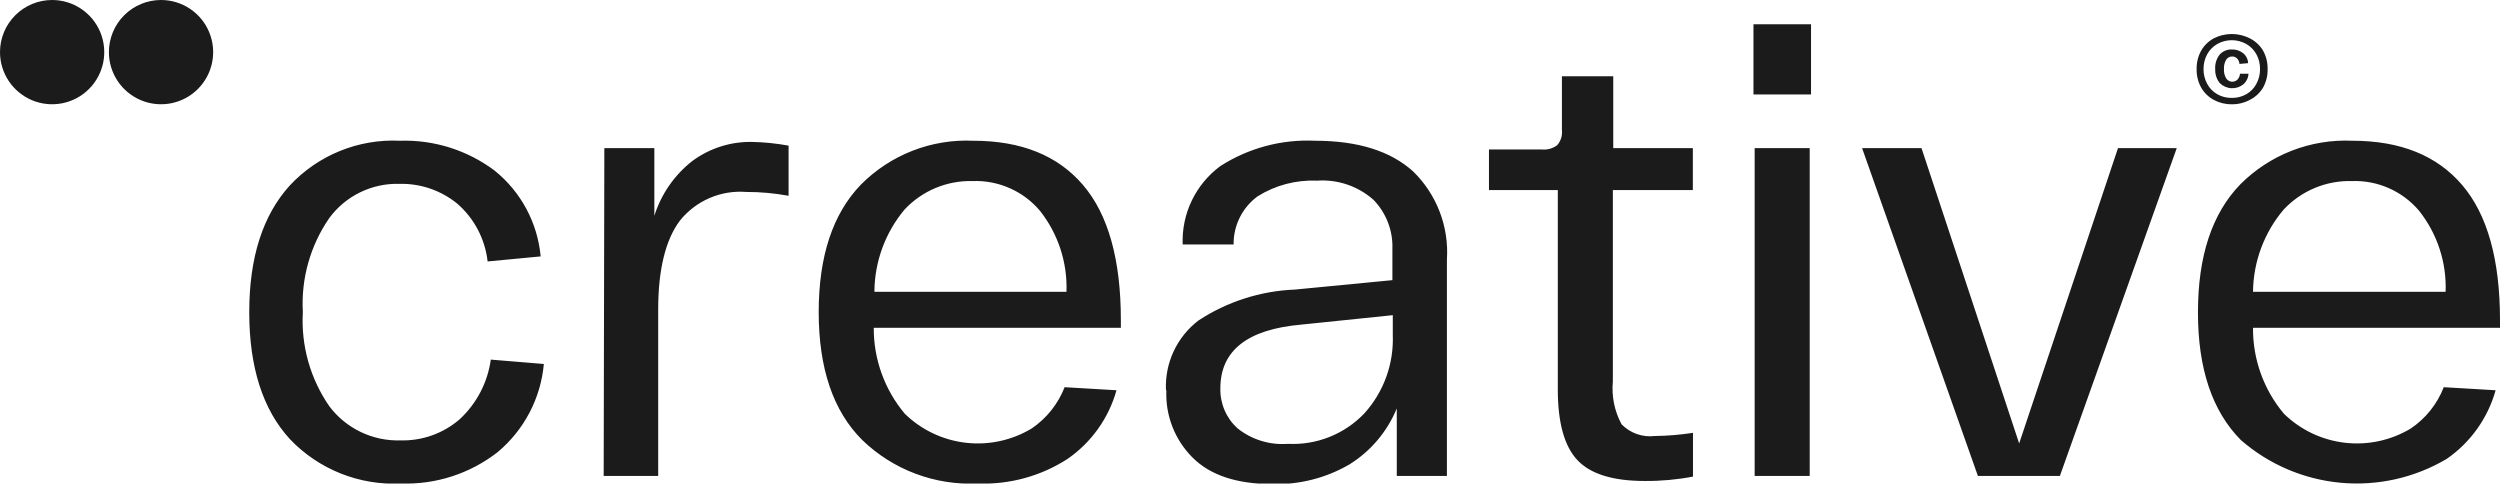 <?xml version="1.0" encoding="UTF-8"?> <svg xmlns="http://www.w3.org/2000/svg" width="763" height="148" viewBox="0 0 763 148" fill="none"> <g clip-path="url(#clip0_944_501)"> <path d="M746.402 89.064C746.74 80.117 743.868 71.344 738.305 64.329C735.796 61.359 732.644 59 729.088 57.429C725.532 55.858 721.665 55.116 717.78 55.26C713.893 55.157 710.028 55.879 706.441 57.38C702.854 58.88 699.626 61.124 696.971 63.965C691.023 70.985 687.715 79.864 687.619 89.064H746.402ZM670.818 95.258C670.818 78.174 675.11 65.192 683.692 56.313C688.153 51.82 693.505 48.311 699.403 46.01C705.302 43.709 711.617 42.668 717.941 42.953C732.597 42.953 743.77 47.461 751.462 56.475C759.154 65.489 763 79.24 763 97.728V100.036H687.619C687.534 109.625 690.879 118.93 697.052 126.269C702.103 131.198 708.646 134.313 715.657 135.126C722.667 135.94 729.75 134.405 735.795 130.763C740.346 127.687 743.849 123.294 745.835 118.172L761.664 119.104C759.29 127.604 754.02 135.007 746.766 140.034C737.015 145.816 725.688 148.373 714.399 147.341C703.11 146.309 692.435 141.74 683.894 134.285C675.15 125.459 670.791 112.451 670.818 95.258ZM664.341 45.22L628.674 145.256H603.655L568.313 45.22H586.45L616.246 135.338L646.406 45.22H664.341ZM535.521 45.22H552.322V145.256H535.521V45.22ZM535.157 7.408H552.727V28.824H535.157V7.408ZM492.244 58.013V116.432C491.815 120.959 492.745 125.512 494.916 129.508C496.217 130.837 497.807 131.85 499.561 132.467C501.316 133.085 503.19 133.291 505.037 133.07C508.941 133.023 512.838 132.699 516.696 132.099V145.459C511.853 146.385 506.931 146.833 502 146.794C492.311 146.794 485.469 144.689 481.475 140.479C477.481 136.269 475.47 129.144 475.443 119.104V58.013H454.432V45.625H470.625C472.29 45.778 473.951 45.301 475.281 44.289C475.82 43.658 476.224 42.922 476.468 42.129C476.712 41.335 476.79 40.499 476.698 39.674V23.278H492.365V45.22H516.656V58.013H492.244ZM372.452 118.537C372.398 120.814 372.833 123.076 373.727 125.171C374.621 127.266 375.953 129.145 377.634 130.682C381.994 134.183 387.524 135.891 393.099 135.459C397.417 135.675 401.731 134.959 405.748 133.359C409.764 131.759 413.39 129.314 416.377 126.188C422.283 119.667 425.407 111.095 425.081 102.303V96.19L397.228 99.064C380.711 100.494 372.452 106.985 372.452 118.537ZM355.854 119.104C355.662 115.017 356.464 110.944 358.192 107.235C359.919 103.527 362.52 100.292 365.772 97.809C374.547 92.056 384.72 88.795 395.204 88.376L424.96 85.502V75.948C425.056 73.189 424.592 70.44 423.597 67.866C422.602 65.292 421.096 62.945 419.17 60.969C416.824 58.893 414.085 57.307 411.116 56.306C408.148 55.305 405.008 54.908 401.884 55.139C395.521 54.869 389.225 56.535 383.828 59.916C381.522 61.603 379.654 63.817 378.379 66.374C377.104 68.93 376.46 71.755 376.5 74.612H360.955C360.772 69.988 361.724 65.39 363.729 61.219C365.733 57.049 368.728 53.432 372.452 50.686C381.04 45.18 391.126 42.478 401.317 42.953C414.38 42.953 424.366 46.071 431.275 52.305C434.841 55.779 437.61 59.985 439.392 64.633C441.175 69.281 441.927 74.26 441.598 79.227V145.256H426.296V124.65C423.403 131.693 418.377 137.653 411.924 141.694C404.754 145.892 396.545 147.983 388.241 147.726C377.445 147.726 369.348 145.027 363.95 139.629C361.27 136.948 359.177 133.739 357.804 130.205C356.431 126.671 355.808 122.891 355.975 119.104H355.854ZM325.491 89.064C325.811 80.12 322.941 71.353 317.394 64.329C314.885 61.359 311.733 59 308.176 57.429C304.62 55.858 300.754 55.116 296.868 55.26C292.981 55.154 289.116 55.876 285.529 57.376C281.941 58.877 278.714 61.122 276.06 63.965C270.171 71.008 266.921 79.884 266.87 89.064H325.491ZM249.867 95.258C249.867 78.174 254.171 65.192 262.781 56.313C267.242 51.82 272.594 48.311 278.492 46.01C284.391 43.709 290.706 42.668 297.03 42.953C311.686 42.953 322.859 47.461 330.551 56.475C338.243 65.489 342.089 79.24 342.089 97.728V100.036H266.668C266.618 109.626 269.975 118.923 276.141 126.269C281.192 131.198 287.735 134.313 294.746 135.126C301.756 135.94 308.839 134.405 314.884 130.763C319.424 127.675 322.924 123.286 324.924 118.172L340.753 119.104C338.379 127.604 333.109 135.007 325.855 140.034C317.688 145.318 308.087 147.949 298.366 147.564C291.9 147.87 285.44 146.85 279.383 144.566C273.326 142.283 267.8 138.784 263.145 134.285C254.293 125.459 249.867 112.451 249.867 95.258ZM229.625 43.318C233.333 43.4 237.029 43.779 240.677 44.451V59.754C236.403 58.969 232.067 58.576 227.722 58.58C223.888 58.285 220.039 58.93 216.511 60.461C212.983 61.992 209.883 64.362 207.48 67.365C203.108 73.235 200.881 82.263 200.881 94.489V145.256H184.242L184.445 45.22H199.707V65.867C201.789 59.252 205.826 53.423 211.286 49.147C216.605 45.206 223.088 43.155 229.706 43.318H229.625ZM76.069 95.258C76.069 78.579 80.199 65.692 88.457 56.596C92.731 52.018 97.951 48.426 103.754 46.07C109.557 43.714 115.803 42.65 122.059 42.953C132.469 42.613 142.682 45.841 151.005 52.103C154.969 55.305 158.25 59.269 160.656 63.761C163.062 68.253 164.543 73.181 165.012 78.255L148.819 79.794C148.05 72.956 144.742 66.656 139.548 62.143C134.569 58.096 128.311 55.957 121.897 56.111C117.759 55.992 113.654 56.877 109.932 58.689C106.21 60.501 102.981 63.185 100.522 66.515C94.703 74.93 91.855 85.044 92.425 95.258C91.842 105.475 94.692 115.592 100.522 124.002C103.041 127.347 106.327 130.038 110.103 131.848C113.88 133.659 118.035 134.536 122.221 134.406C128.813 134.588 135.235 132.308 140.236 128.01C145.444 123.217 148.822 116.762 149.791 109.752L165.984 111.088C165.513 116.283 164.022 121.335 161.598 125.954C159.174 130.574 155.863 134.67 151.855 138.009C143.478 144.535 133.077 147.916 122.464 147.564C116.153 147.89 109.846 146.847 103.976 144.506C98.106 142.165 92.812 138.581 88.457 134.002C80.199 124.987 76.069 112.073 76.069 95.258Z" fill="#1B1B1B"></path> <path fill-rule="evenodd" clip-rule="evenodd" d="M49.148 0C52.294 0 55.37 0.933 57.987 2.681C60.603 4.43 62.642 6.914 63.847 9.822C65.051 12.729 65.366 15.928 64.752 19.014C64.138 22.1 62.623 24.935 60.398 27.16C58.173 29.385 55.338 30.901 52.251 31.515C49.165 32.129 45.966 31.814 43.059 30.609C40.152 29.405 37.667 27.366 35.919 24.749C34.17 22.133 33.237 19.057 33.237 15.91C33.237 11.691 34.914 7.644 37.897 4.66C40.881 1.676 44.928 0 49.148 0Z" fill="#1B1B1B"></path> <path d="M676.081 21.092C675.975 19.489 676.465 17.903 677.457 16.639C677.927 16.124 678.504 15.72 679.148 15.454C679.792 15.188 680.486 15.067 681.182 15.101C682.396 15.056 683.586 15.444 684.542 16.194C685.016 16.558 685.404 17.023 685.677 17.555C685.95 18.087 686.101 18.673 686.121 19.27L683.489 19.513C683.453 18.871 683.179 18.264 682.72 17.813C682.518 17.616 682.276 17.464 682.011 17.367C681.746 17.269 681.464 17.228 681.182 17.246C680.823 17.245 680.469 17.338 680.157 17.516C679.844 17.693 679.584 17.949 679.401 18.258C678.917 19.121 678.692 20.105 678.753 21.092C678.684 22.085 678.924 23.075 679.441 23.926C679.619 24.2 679.855 24.432 680.132 24.605C680.41 24.778 680.722 24.887 681.046 24.926C681.371 24.965 681.7 24.931 682.01 24.828C682.321 24.726 682.605 24.556 682.842 24.331C683.309 23.832 683.594 23.19 683.651 22.509H686.242C686.21 23.127 686.053 23.732 685.782 24.289C685.511 24.845 685.13 25.341 684.663 25.748C683.622 26.576 682.312 26.992 680.983 26.918C679.655 26.843 678.4 26.282 677.457 25.343C676.502 24.137 676.014 22.628 676.081 21.092ZM681.141 29.877C682.701 29.911 684.241 29.519 685.595 28.744C686.908 27.997 687.977 26.886 688.671 25.545C689.406 24.177 689.782 22.645 689.764 21.092C689.787 19.526 689.411 17.979 688.671 16.598C687.958 15.281 686.893 14.188 685.595 13.441C684.237 12.671 682.702 12.266 681.141 12.266C679.58 12.266 678.046 12.671 676.688 13.441C675.39 14.188 674.325 15.281 673.611 16.598C672.872 17.979 672.495 19.526 672.518 21.092C672.501 22.645 672.877 24.177 673.611 25.545C674.306 26.886 675.375 27.997 676.688 28.744C678.03 29.512 679.555 29.904 681.101 29.877H681.141ZM681.141 31.82C679.222 31.854 677.326 31.394 675.636 30.484C674.029 29.611 672.697 28.307 671.79 26.719C670.839 24.999 670.364 23.057 670.413 21.092C670.364 19.127 670.839 17.185 671.79 15.465C672.697 13.877 674.029 12.573 675.636 11.7C677.341 10.832 679.228 10.38 681.141 10.38C683.055 10.38 684.942 10.832 686.647 11.7C688.329 12.542 689.734 13.849 690.696 15.465C691.647 17.185 692.122 19.127 692.072 21.092C692.122 23.057 691.647 24.999 690.696 26.719C689.734 28.335 688.329 29.642 686.647 30.484C684.945 31.4 683.034 31.861 681.101 31.82H681.141Z" fill="#1B1B1B"></path> <path fill-rule="evenodd" clip-rule="evenodd" d="M15.91 0C19.057 0 22.133 0.933 24.749 2.681C27.366 4.43 29.405 6.914 30.609 9.822C31.814 12.729 32.129 15.928 31.515 19.014C30.901 22.1 29.385 24.935 27.16 27.16C24.935 29.385 22.1 30.901 19.014 31.515C15.928 32.129 12.729 31.814 9.822 30.609C6.914 29.405 4.43 27.366 2.681 24.749C0.933 22.133 0 19.057 0 15.91C0 11.691 1.676 7.644 4.66 4.66C7.644 1.676 11.691 0 15.91 0Z" fill="#1B1B1B"></path> </g> <defs> <clipPath id="clip0_944_501"> <rect width="763" height="147.564" fill="white"></rect> </clipPath> </defs> </svg> 